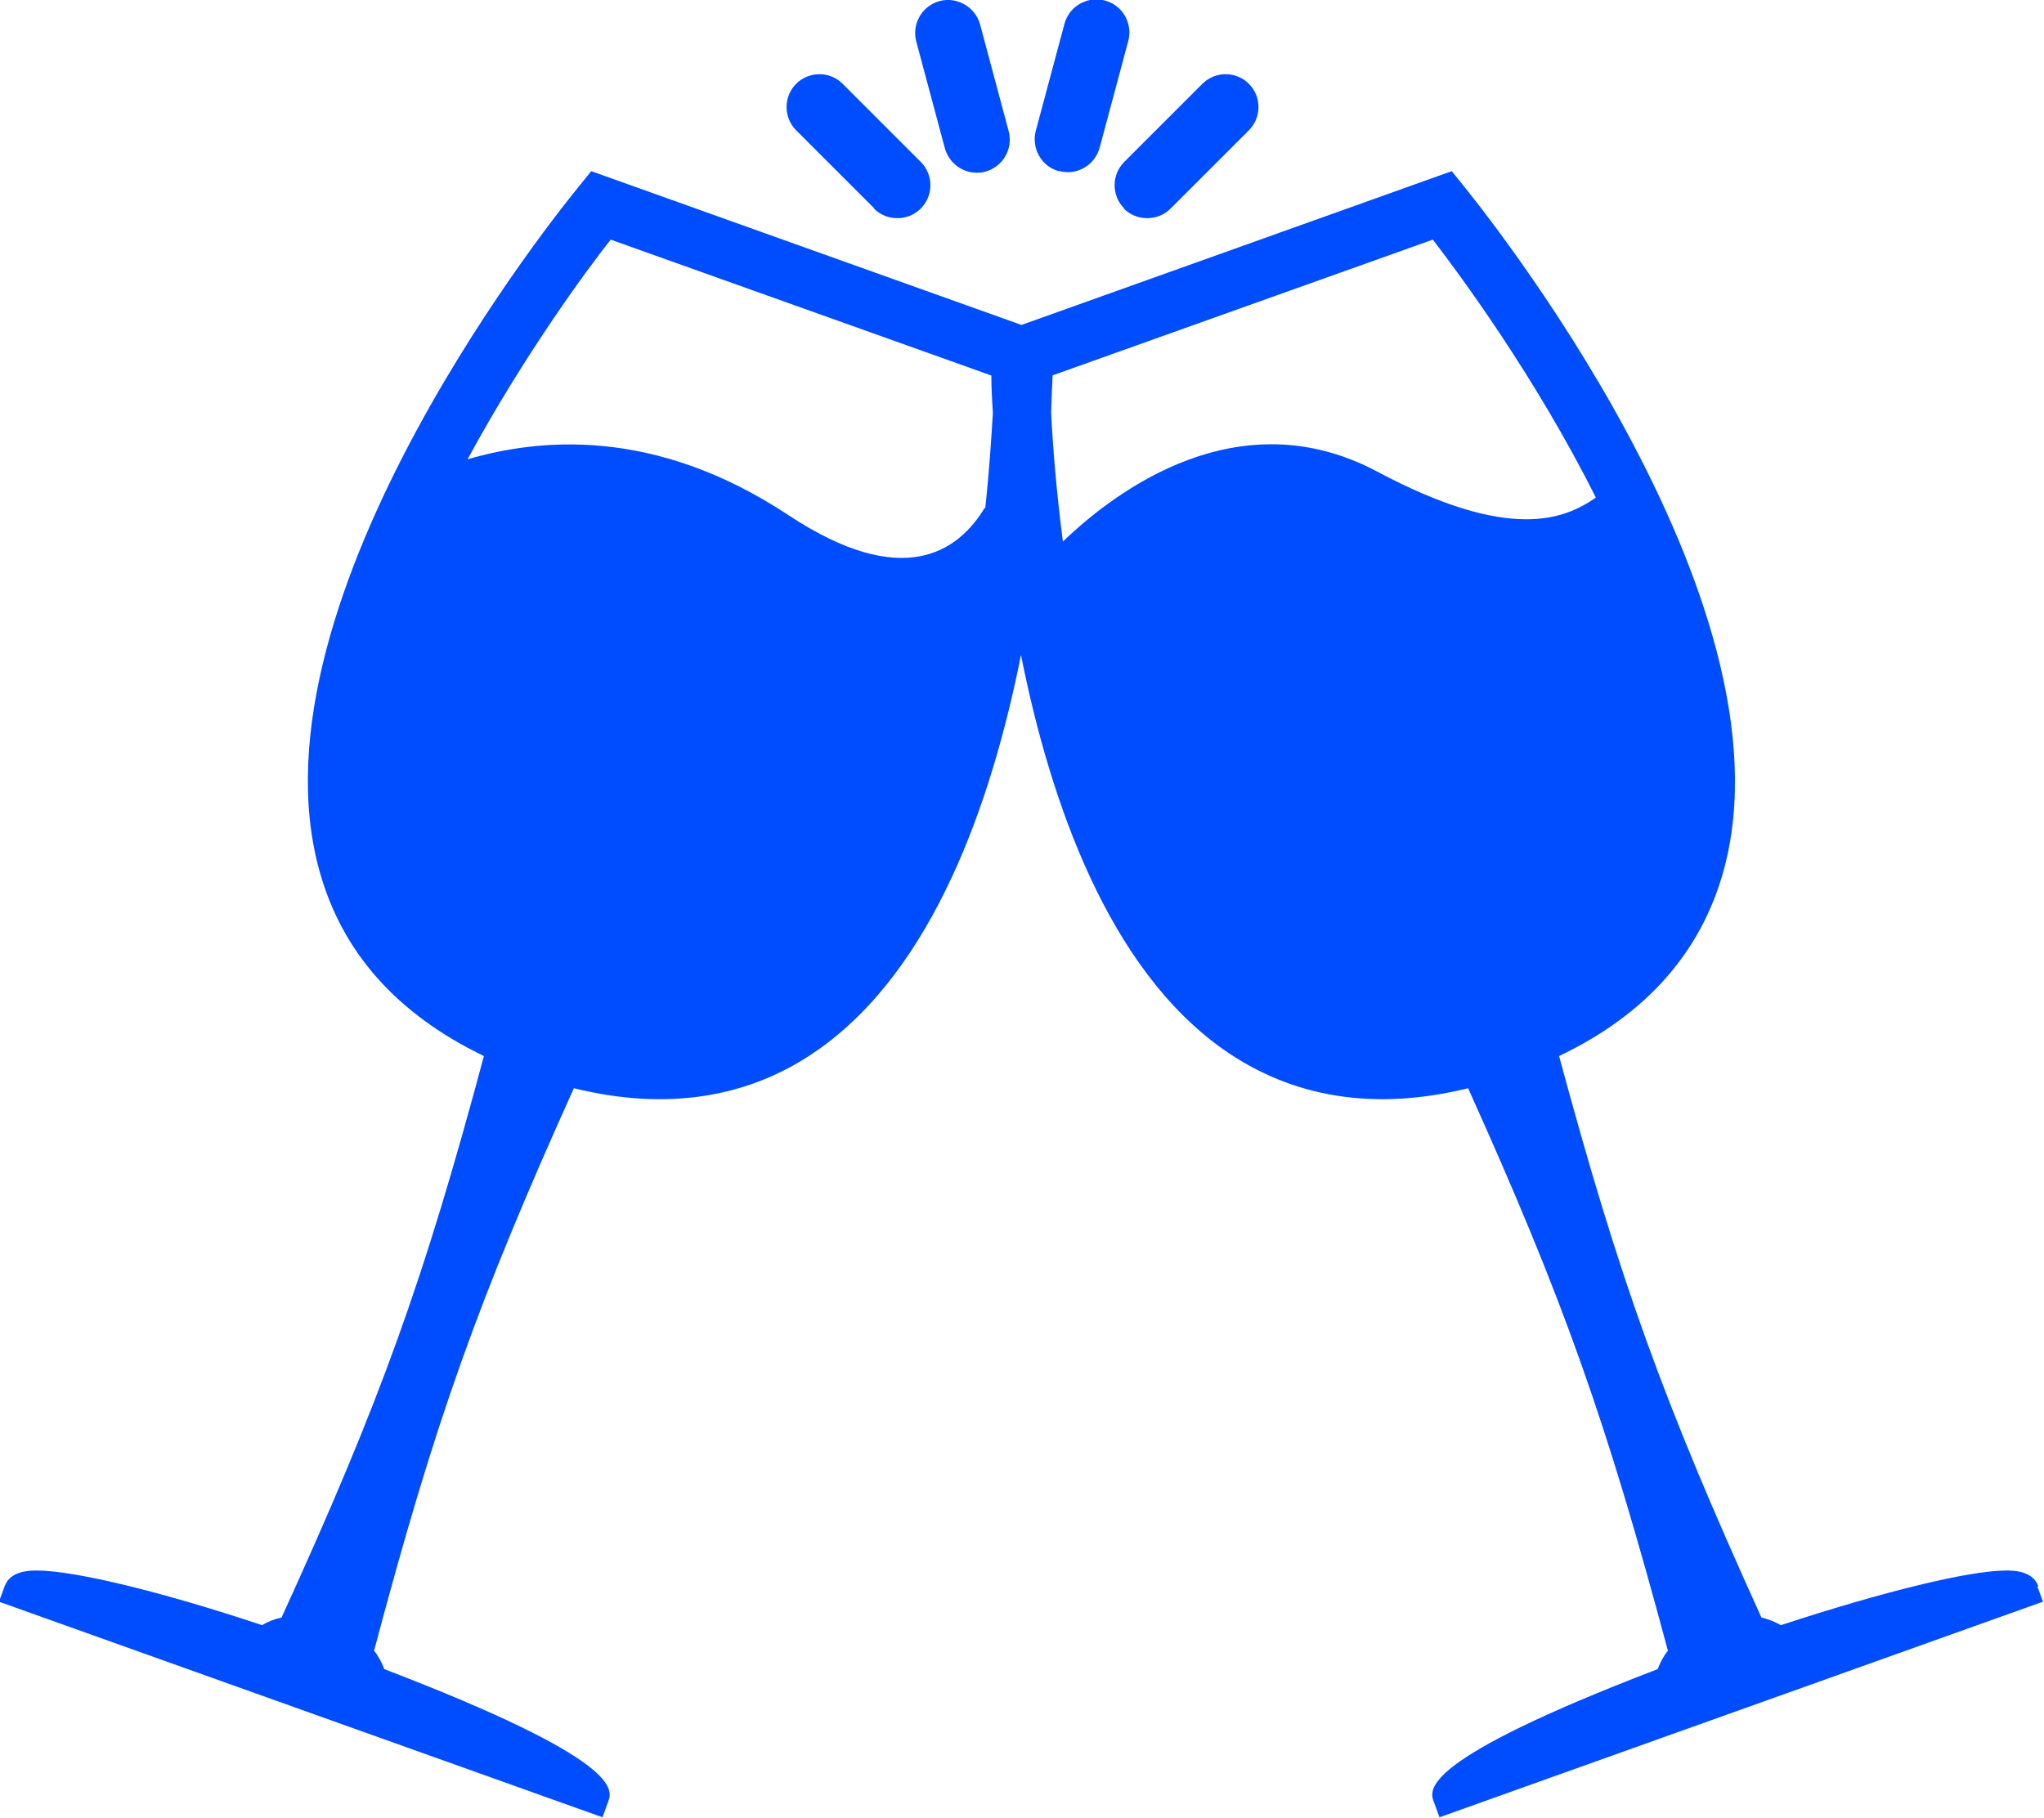 <?xml version="1.0" encoding="UTF-8"?>
<svg id="Livello_2" data-name="Livello 2" xmlns="http://www.w3.org/2000/svg" viewBox="0 0 40 35.58">
  <defs>
    <style>
      .cls-1 {
        fill: #004dff;
        stroke-width: 0px;
      }
    </style>
  </defs>
  <g id="Objects">
    <g>
      <path class="cls-1" d="m39.89,31.05c-.11-.31-.5-.31-.63-.31-.72,0-2.4.41-4.41,1.07-.12-.07-.25-.12-.38-.15-1.93-4.25-2.77-6.59-3.96-10.99,1.7-.81,2.78-2.03,3.22-3.63,1.47-5.33-4.81-13.05-5.07-13.38l-.25-.31-8.42,3.01-8.42-3.01-.25.31c-.27.33-6.55,8.03-5.07,13.38.44,1.6,1.52,2.81,3.22,3.63-1.18,4.4-2.02,6.74-3.96,10.99-.14.03-.27.08-.38.15-2.01-.67-3.69-1.07-4.41-1.07-.13,0-.52,0-.63.31l-.11.3,11.81,4.22.11-.3c.09-.24.29-.81-4.38-2.6-.05-.13-.11-.25-.2-.36,1.2-4.52,2.04-6.86,3.91-11.01,1.83.45,3.45.19,4.79-.76,2.24-1.58,3.38-4.81,3.96-7.72.58,2.91,1.72,6.14,3.96,7.72,1.35.95,2.96,1.21,4.79.76,1.87,4.15,2.7,6.49,3.91,11.01-.09.11-.15.23-.2.36-4.67,1.79-4.47,2.36-4.38,2.6l.11.3,11.81-4.22-.11-.3ZM20.59,7.35l7.45-2.66c.53.69,2.01,2.69,3.19,5.05-.61.42-1.67.88-4.28-.51-2.71-1.44-5.12.38-6.15,1.37-.13-1.01-.2-1.89-.23-2.53.01-.3.02-.55.03-.73Zm-1.32,2.59c-.52.86-1.6,1.62-3.83.15-2.67-1.77-4.95-1.49-6.29-1.1,1.1-2.03,2.32-3.69,2.8-4.3l7.45,2.66c0,.18.01.43.03.73-.03.49-.07,1.14-.15,1.87Z"/>
      <path class="cls-1" d="m17.1,4.08c.13.13.29.19.46.19s.33-.06.46-.19c.25-.25.25-.66,0-.91l-1.53-1.53c-.25-.25-.66-.25-.91,0-.25.25-.25.66,0,.91l1.53,1.53Z"/>
      <path class="cls-1" d="m18.49,2.9c.08.29.34.48.62.48.06,0,.11,0,.17-.02.34-.09.55-.44.46-.79l-.56-2.09c-.09-.34-.45-.55-.79-.46-.34.09-.55.44-.46.79l.56,2.09Z"/>
      <path class="cls-1" d="m20.73,3.35c.06.01.11.02.17.02.28,0,.54-.19.62-.48l.56-2.09c.09-.34-.11-.7-.46-.79-.34-.09-.7.11-.79.46l-.56,2.09c-.09.34.11.7.45.79Z"/>
      <path class="cls-1" d="m21.99,4.08c.13.13.29.19.46.19s.33-.06.46-.19l1.53-1.53c.25-.25.25-.66,0-.91-.25-.25-.66-.25-.91,0l-1.53,1.53c-.25.25-.25.66,0,.91Z"/>
    </g>
  </g>
</svg>